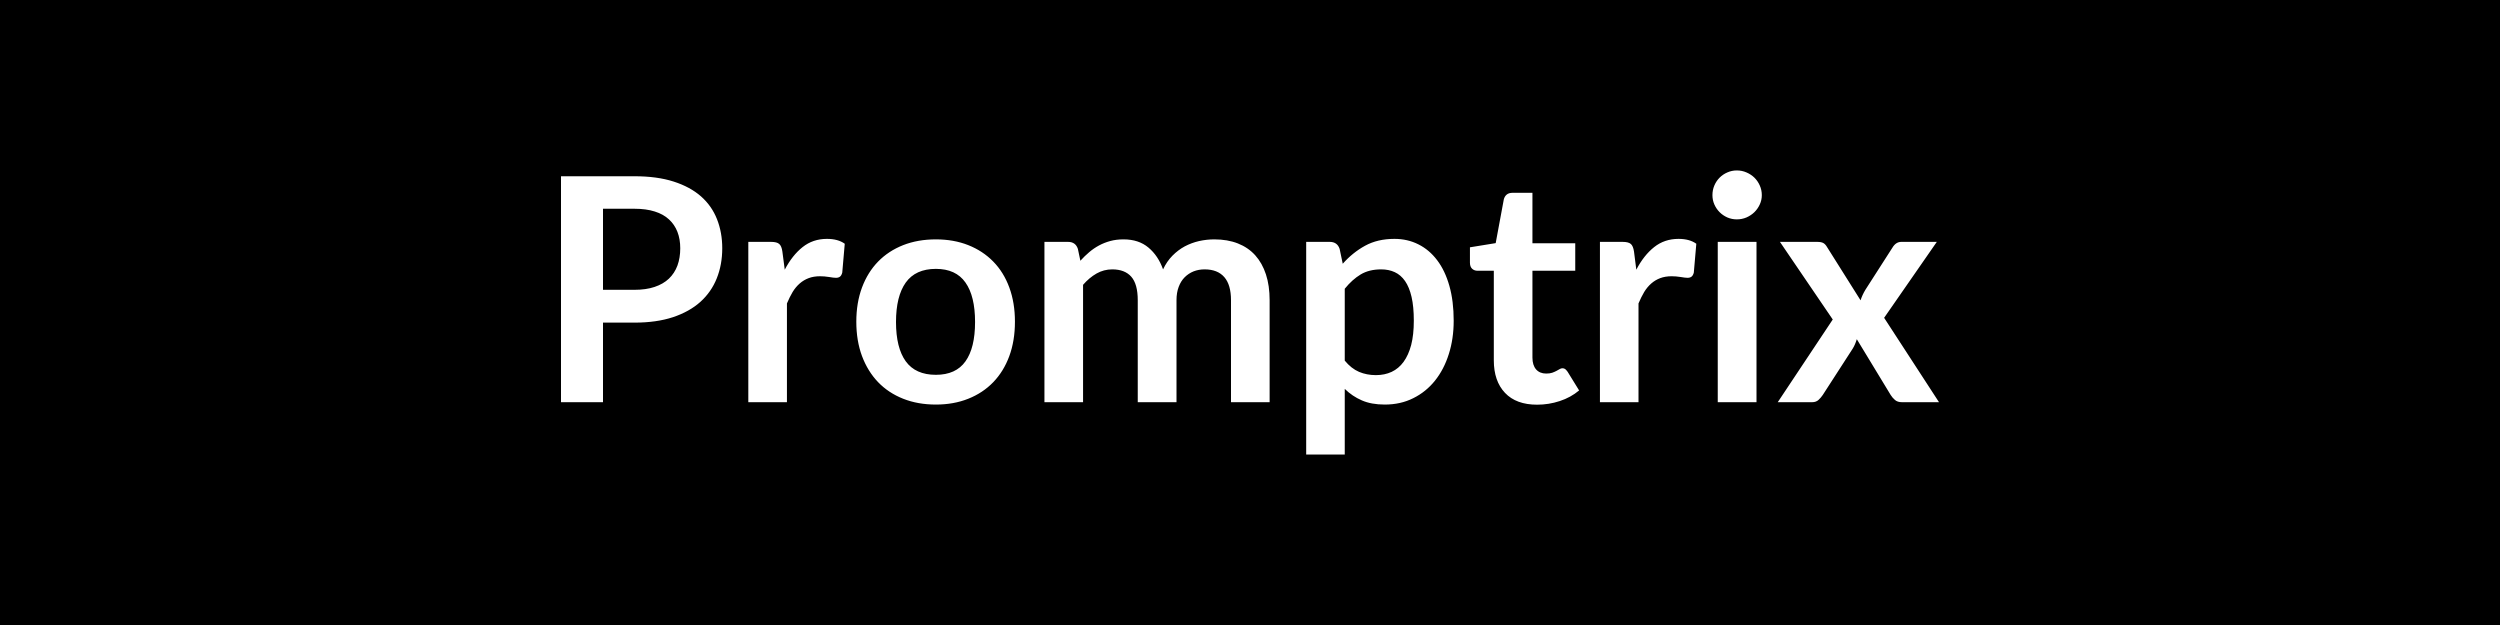 <svg xmlns="http://www.w3.org/2000/svg" width="400" height="100" viewBox="0 0 400 100"><rect width="100%" height="100%" fill="#000000"/><path fill="#FFFFFF" d="M96.48 46.37h5.03q1.85 0 3.22-.46 1.38-.46 2.29-1.32.91-.87 1.37-2.1.45-1.24.45-2.77 0-1.45-.45-2.62-.46-1.18-1.36-2-.89-.83-2.27-1.26-1.37-.44-3.25-.44h-5.03zM89.76 28.2h11.75q3.63 0 6.27.85 2.65.85 4.38 2.37 1.73 1.53 2.56 3.65.84 2.13.84 4.65 0 2.63-.88 4.82-.87 2.18-2.62 3.76-1.75 1.57-4.39 2.45-2.64.87-6.16.87h-5.03v12.73h-6.72zm35.42 12.05.38 2.9q1.2-2.3 2.85-3.61 1.65-1.32 3.9-1.32 1.78 0 2.85.78l-.4 4.62q-.12.45-.36.64t-.64.19q-.37 0-1.11-.13-.74-.12-1.44-.12-1.03 0-1.82.3-.8.3-1.44.86t-1.13 1.36q-.48.81-.91 1.83v15.8h-6.18V38.7h3.63q.95 0 1.32.34.38.33.5 1.21m24.56-1.95q2.85 0 5.18.92 2.34.93 4 2.63 1.67 1.7 2.57 4.15t.9 5.47q0 3.05-.9 5.5t-2.57 4.18q-1.66 1.72-4 2.65-2.33.93-5.18.93-2.88 0-5.23-.93t-4.01-2.65q-1.66-1.73-2.58-4.18-.91-2.45-.91-5.5 0-3.02.91-5.47.92-2.45 2.58-4.15t4.01-2.63q2.35-.92 5.23-.92m0 21.67q3.2 0 4.73-2.15 1.54-2.15 1.54-6.3t-1.54-6.32q-1.53-2.18-4.73-2.18-3.25 0-4.82 2.19-1.56 2.19-1.56 6.31 0 4.13 1.56 6.29 1.57 2.16 4.82 2.16m23.55 4.38h-6.18V38.7h3.78q1.2 0 1.57 1.12l.4 1.9q.68-.75 1.41-1.37.74-.63 1.58-1.08t1.8-.71 2.11-.26q2.43 0 3.99 1.31t2.34 3.49q.6-1.28 1.5-2.19t1.97-1.49q1.08-.57 2.29-.85 1.21-.27 2.44-.27 2.12 0 3.77.65t2.78 1.9q1.12 1.25 1.71 3.05t.59 4.13v16.32h-6.18V48.03q0-2.46-1.07-3.69-1.08-1.24-3.15-1.24-.95 0-1.77.32-.81.33-1.42.94t-.96 1.54q-.35.92-.35 2.13v16.32h-6.2V48.03q0-2.58-1.04-3.76-1.04-1.17-3.04-1.17-1.35 0-2.51.66t-2.16 1.81zm41.87-18.15v11.5q1.05 1.27 2.29 1.8 1.24.52 2.69.52 1.4 0 2.52-.52 1.13-.53 1.91-1.6.79-1.08 1.22-2.71.42-1.64.42-3.87 0-2.25-.36-3.81t-1.04-2.54q-.67-.97-1.64-1.42-.96-.45-2.18-.45-1.93 0-3.28.81t-2.55 2.29m-.82-6.38.5 2.38q1.57-1.78 3.57-2.88t4.7-1.1q2.1 0 3.84.88 1.74.87 3 2.54 1.26 1.66 1.95 4.1.69 2.43.69 5.58 0 2.88-.78 5.33-.77 2.45-2.21 4.25t-3.48 2.81q-2.03 1.02-4.56 1.02-2.15 0-3.67-.67-1.53-.66-2.73-1.84v10.51h-6.17V38.7h3.77q1.2 0 1.58 1.12m31.6 24.93q-3.35 0-5.14-1.89t-1.79-5.21V43.32h-2.62q-.5 0-.85-.32-.35-.33-.35-.98v-2.45l4.12-.67 1.3-7q.13-.5.48-.78.35-.27.9-.27h3.2v8.07h6.85v4.4h-6.85v13.9q0 1.2.58 1.88.59.67 1.62.67.57 0 .96-.13.39-.14.67-.29.29-.15.52-.29.22-.14.45-.14.27 0 .45.14.17.14.37.41l1.85 3q-1.35 1.13-3.1 1.7-1.75.58-3.62.58m15.5-24.5.37 2.9q1.2-2.3 2.85-3.61 1.65-1.32 3.9-1.32 1.78 0 2.85.78l-.4 4.62q-.12.45-.36.64t-.64.19q-.37 0-1.11-.13-.74-.12-1.44-.12-1.02 0-1.82.3t-1.44.86-1.13 1.36q-.48.81-.91 1.83v15.8h-6.17V38.7h3.62q.95 0 1.33.34.37.33.5 1.21m13.4-1.55h6.2v25.65h-6.2zm7.05-7.48q0 .8-.33 1.5-.32.7-.86 1.23-.54.52-1.26.84-.73.31-1.55.31-.8 0-1.52-.31-.71-.32-1.23-.84-.53-.53-.84-1.23t-.31-1.5q0-.82.31-1.55.31-.72.84-1.25.52-.52 1.23-.83.72-.32 1.52-.32.82 0 1.55.32.72.31 1.26.83.54.53.86 1.25.33.73.33 1.55m19.57 19.63 8.78 13.5h-5.95q-.68 0-1.09-.35t-.69-.8l-5.42-8.93q-.13.43-.29.8-.16.38-.36.7l-4.8 7.43q-.28.42-.68.79-.4.36-1 .36h-5.52l8.8-13.23-8.45-12.42h5.95q.67 0 1 .19.32.18.57.61l5.38 8.55q.27-.85.77-1.68l4.33-6.75q.55-.92 1.42-.92h5.68z"/></svg>